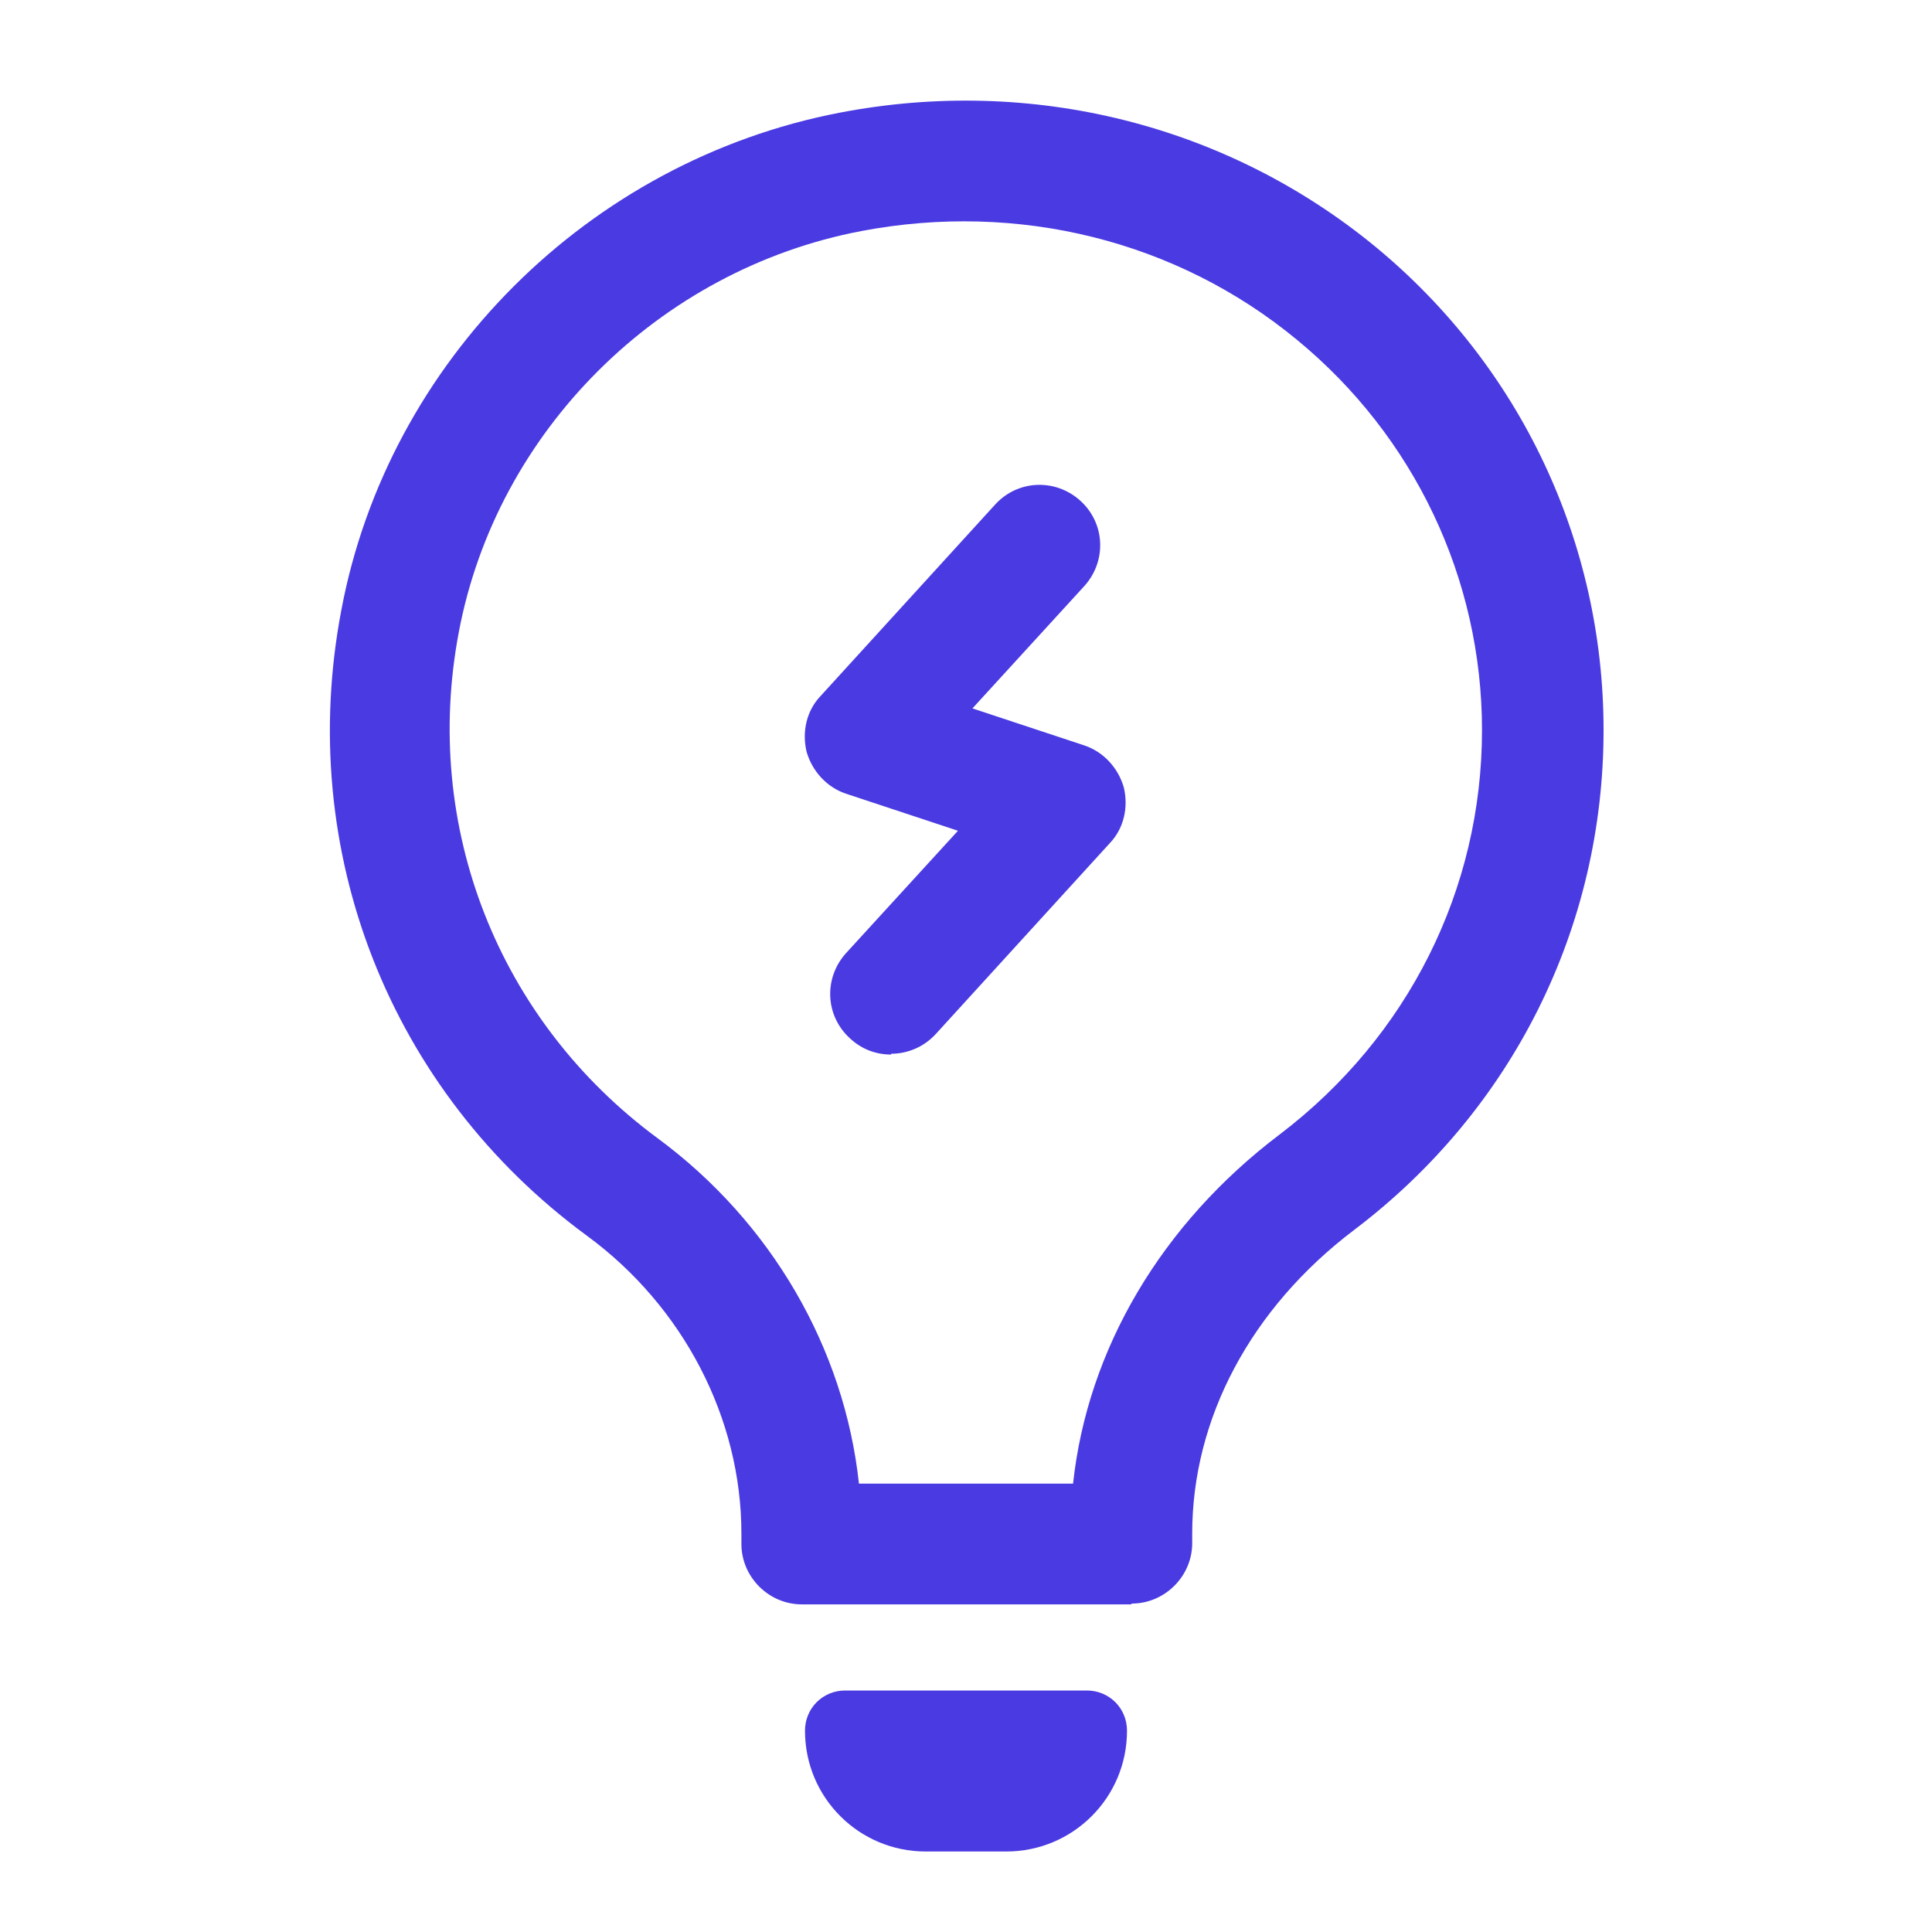 <?xml version="1.0" encoding="UTF-8"?>
<svg id="Layer_1" data-name="Layer 1" xmlns="http://www.w3.org/2000/svg" viewBox="0 0 24 24">
  <defs>
    <style>
      .cls-1 {
        fill: #4a3ae2;
      }
    </style>
  </defs>
  <path class="cls-1" d="M14.05,19.93h-4.09c-.41,0-.75-.34-.75-.75v-.13c0-1.43-.72-2.82-1.92-3.7-2.45-1.8-3.62-4.78-3.05-7.77.58-3.09,3.07-5.58,6.19-6.18,2.39-.46,4.81.15,6.65,1.66,1.81,1.49,2.84,3.68,2.84,6.01,0,2.45-1.13,4.72-3.1,6.21-1.28.97-2.01,2.34-2.01,3.77v.12c0,.41-.34.75-.75.75ZM10.67,18.43h2.66c.18-1.67,1.1-3.23,2.57-4.34,1.59-1.21,2.51-3.04,2.51-5.02,0-1.88-.84-3.65-2.3-4.85-1.49-1.23-3.46-1.72-5.41-1.35-2.52.48-4.53,2.49-5,4.98-.46,2.42.49,4.83,2.47,6.29,1.41,1.04,2.32,2.61,2.5,4.29Z"/>
  <path class="cls-1" d="M10.5,21h3c.28,0,.5.22.5.5h0c0,.83-.67,1.5-1.5,1.5h-1c-.83,0-1.5-.67-1.5-1.5h0c0-.28.22-.5.5-.5Z"/>
  <path class="cls-1" d="M11.07,13.1c-.18,0-.36-.06-.51-.2-.31-.28-.33-.75-.05-1.06l1.39-1.52-1.39-.46c-.24-.08-.42-.28-.49-.52-.06-.25,0-.51.17-.69l2.17-2.38c.28-.31.75-.33,1.06-.05.31.28.33.75.05,1.06l-1.39,1.52,1.39.46c.24.08.42.28.49.52.06.25,0,.51-.17.69l-2.17,2.38c-.15.16-.35.24-.55.24Z"/>
</svg>